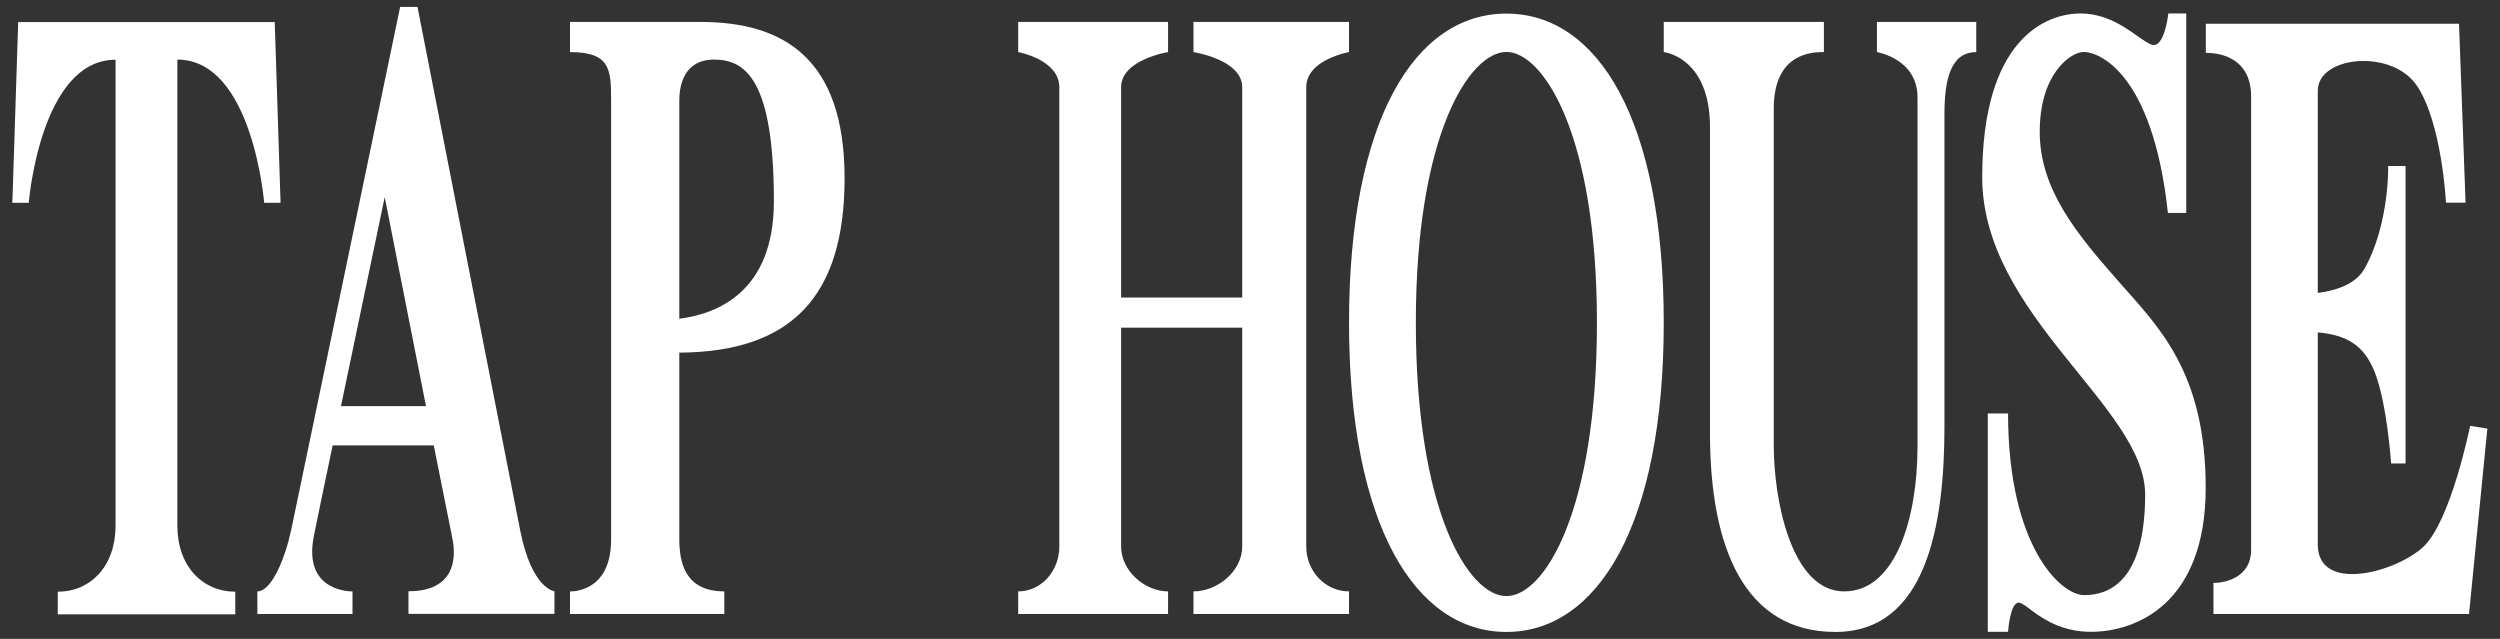 <?xml version="1.0" encoding="UTF-8"?>
<svg xmlns="http://www.w3.org/2000/svg" version="1.1" viewBox="0 0 180 46">
  <rect x="0" y="0" width="180" height="46" fill="#333333" stroke="none"/>
  <defs>
    <style>
      .cls-1 {
        fill: #fff;
      }
    </style>
  </defs>
  <!-- Generator: Adobe Illustrator 28.7.7, SVG Export Plug-In . SVG Version: 1.2.0 Build 194)  -->
  <g>
    <g id="layer">
      <path class="cls-1" d="M19.02,14.6h1.18l-.42-13.01H1.31l-.42,13.01h1.18s.83-10.3,6.25-10.3v33.55c0,2.92-1.8,4.75-4.16,4.75v1.63h12.78v-1.63c-2.36,0-4.17-1.83-4.17-4.75V4.29c5.42,0,6.25,10.3,6.25,10.3"/>
      <path class="cls-1" d="M37.47,38.27c-.83-4.16-7.41-37.77-7.41-37.77h-1.25s-7.43,35.71-7.85,37.68c-.42,1.97-1.39,4.4-2.43,4.4v1.63h6.85v-1.63s-3.61.11-2.78-4c.23-1.16.74-3.6,1.35-6.51h7.28c.69,3.45,1.23,6.16,1.33,6.64.32,1.49.19,3.86-3.15,3.86v1.63h10.51v-1.63s-1.62-.16-2.45-4.31M24.55,29.24c1.46-6.99,3.15-15.05,3.15-15.05,0,0,1.6,8.13,2.97,15.05h-6.12Z"/>
      <path class="cls-1" d="M60.81,12.83c0-8.59-4.35-11.25-10.37-11.25h-9.4v2.17c2.87,0,2.96,1.22,2.96,3.43v31.67c0,3.89-2.96,3.73-2.96,3.73v1.63h11.11v-1.63c-2.82,0-3.24-2.06-3.24-3.77v-13.42c8.05-.05,11.9-4.02,11.9-12.56M51.42,4.29c2.22,0,4.3,1.4,4.3,10.21,0,6.52-4.09,8.11-6.81,8.45V7.23c0-1,.29-2.94,2.51-2.94"/>
      <path class="cls-1" d="M97.13,3.75V1.58h-11.2v2.17s3.51.54,3.51,2.53v15.14h-8.72V6.28c0-1.99,3.38-2.53,3.38-2.53V1.58h-10.79v2.17s2.96.54,2.96,2.53v33.07c0,1.76-1.29,3.23-2.96,3.23v1.63h10.79v-1.63c-1.67,0-3.38-1.47-3.38-3.23v-15.76h8.72v15.76c0,1.76-1.77,3.23-3.51,3.23v1.63h11.2v-1.63c-1.73,0-3.08-1.47-3.08-3.23V6.28c0-1.99,3.08-2.53,3.08-2.53"/>
      <path class="cls-1" d="M108.46.98c-6.58,0-11.33,7.66-11.33,22.26s4.79,22.26,11.33,22.26,11.33-7.66,11.33-22.26S115.05.98,108.46.98M108.46,42.92c-2.72,0-6.52-6.1-6.52-19.69s3.89-19.49,6.52-19.49,6.52,5.89,6.52,19.49-3.79,19.69-6.52,19.69"/>
      <path class="cls-1" d="M135.14,1.58v2.17s2.92.48,2.92,3.25v25.21c0,4.81-1.46,10.37-5.28,10.37s-5.07-6.64-5.07-10.51V7.82c0-4.07,2.85-4.07,3.61-4.07V1.58h-11.53v2.17s3.33.34,3.33,5.42v22.03c0,8.27,2.5,14.3,9.03,14.3s7.85-7.64,7.85-14.77V8.16c0-3.32.9-4.41,2.29-4.41V1.58h-7.15Z"/>
      <path class="cls-1" d="M157.44.97h-1.32s-.28,2.64-1.25,2.23c-.97-.4-2.57-2.23-5.07-2.23s-7.08,1.83-7.08,11.79,11.73,16.54,11.73,22.84-2.64,7.25-4.38,7.25-5.49-3.59-5.49-13.08h-1.46v15.72h1.46s.14-2.1.76-2.1,2.02,2.1,5.21,2.1,8.26-1.96,8.26-10.37-3.47-11.66-6.32-14.91c-2.85-3.25-5.63-6.51-5.63-10.71s2.22-5.76,3.19-5.76,4.93,1.35,6.04,11.59h1.32V.97Z"/>
      <path class="cls-1" d="M177.85,30.66s-1.39,6.91-3.4,8.74c-2.01,1.83-7.57,3.32-7.57-.2v-15.27c2.08.19,3.33.92,4.1,2.86.9,2.3,1.18,6.58,1.18,6.58h1.04V11.95h-1.25c0,2.64-.63,5.56-1.74,7.45-.68,1.15-2.22,1.55-3.33,1.69V6.53c0-2.51,5.35-3.05,7.15-.34,1.8,2.71,2.08,8.4,2.08,8.4h1.41l-.47-12.88h-18.23v2.1s3.26-.2,3.26,3.12v32.67c0,1.9-1.74,2.37-2.71,2.37v2.24h18.4l1.32-13.35-1.25-.2Z"/>
    </g>
  </g>
</svg>